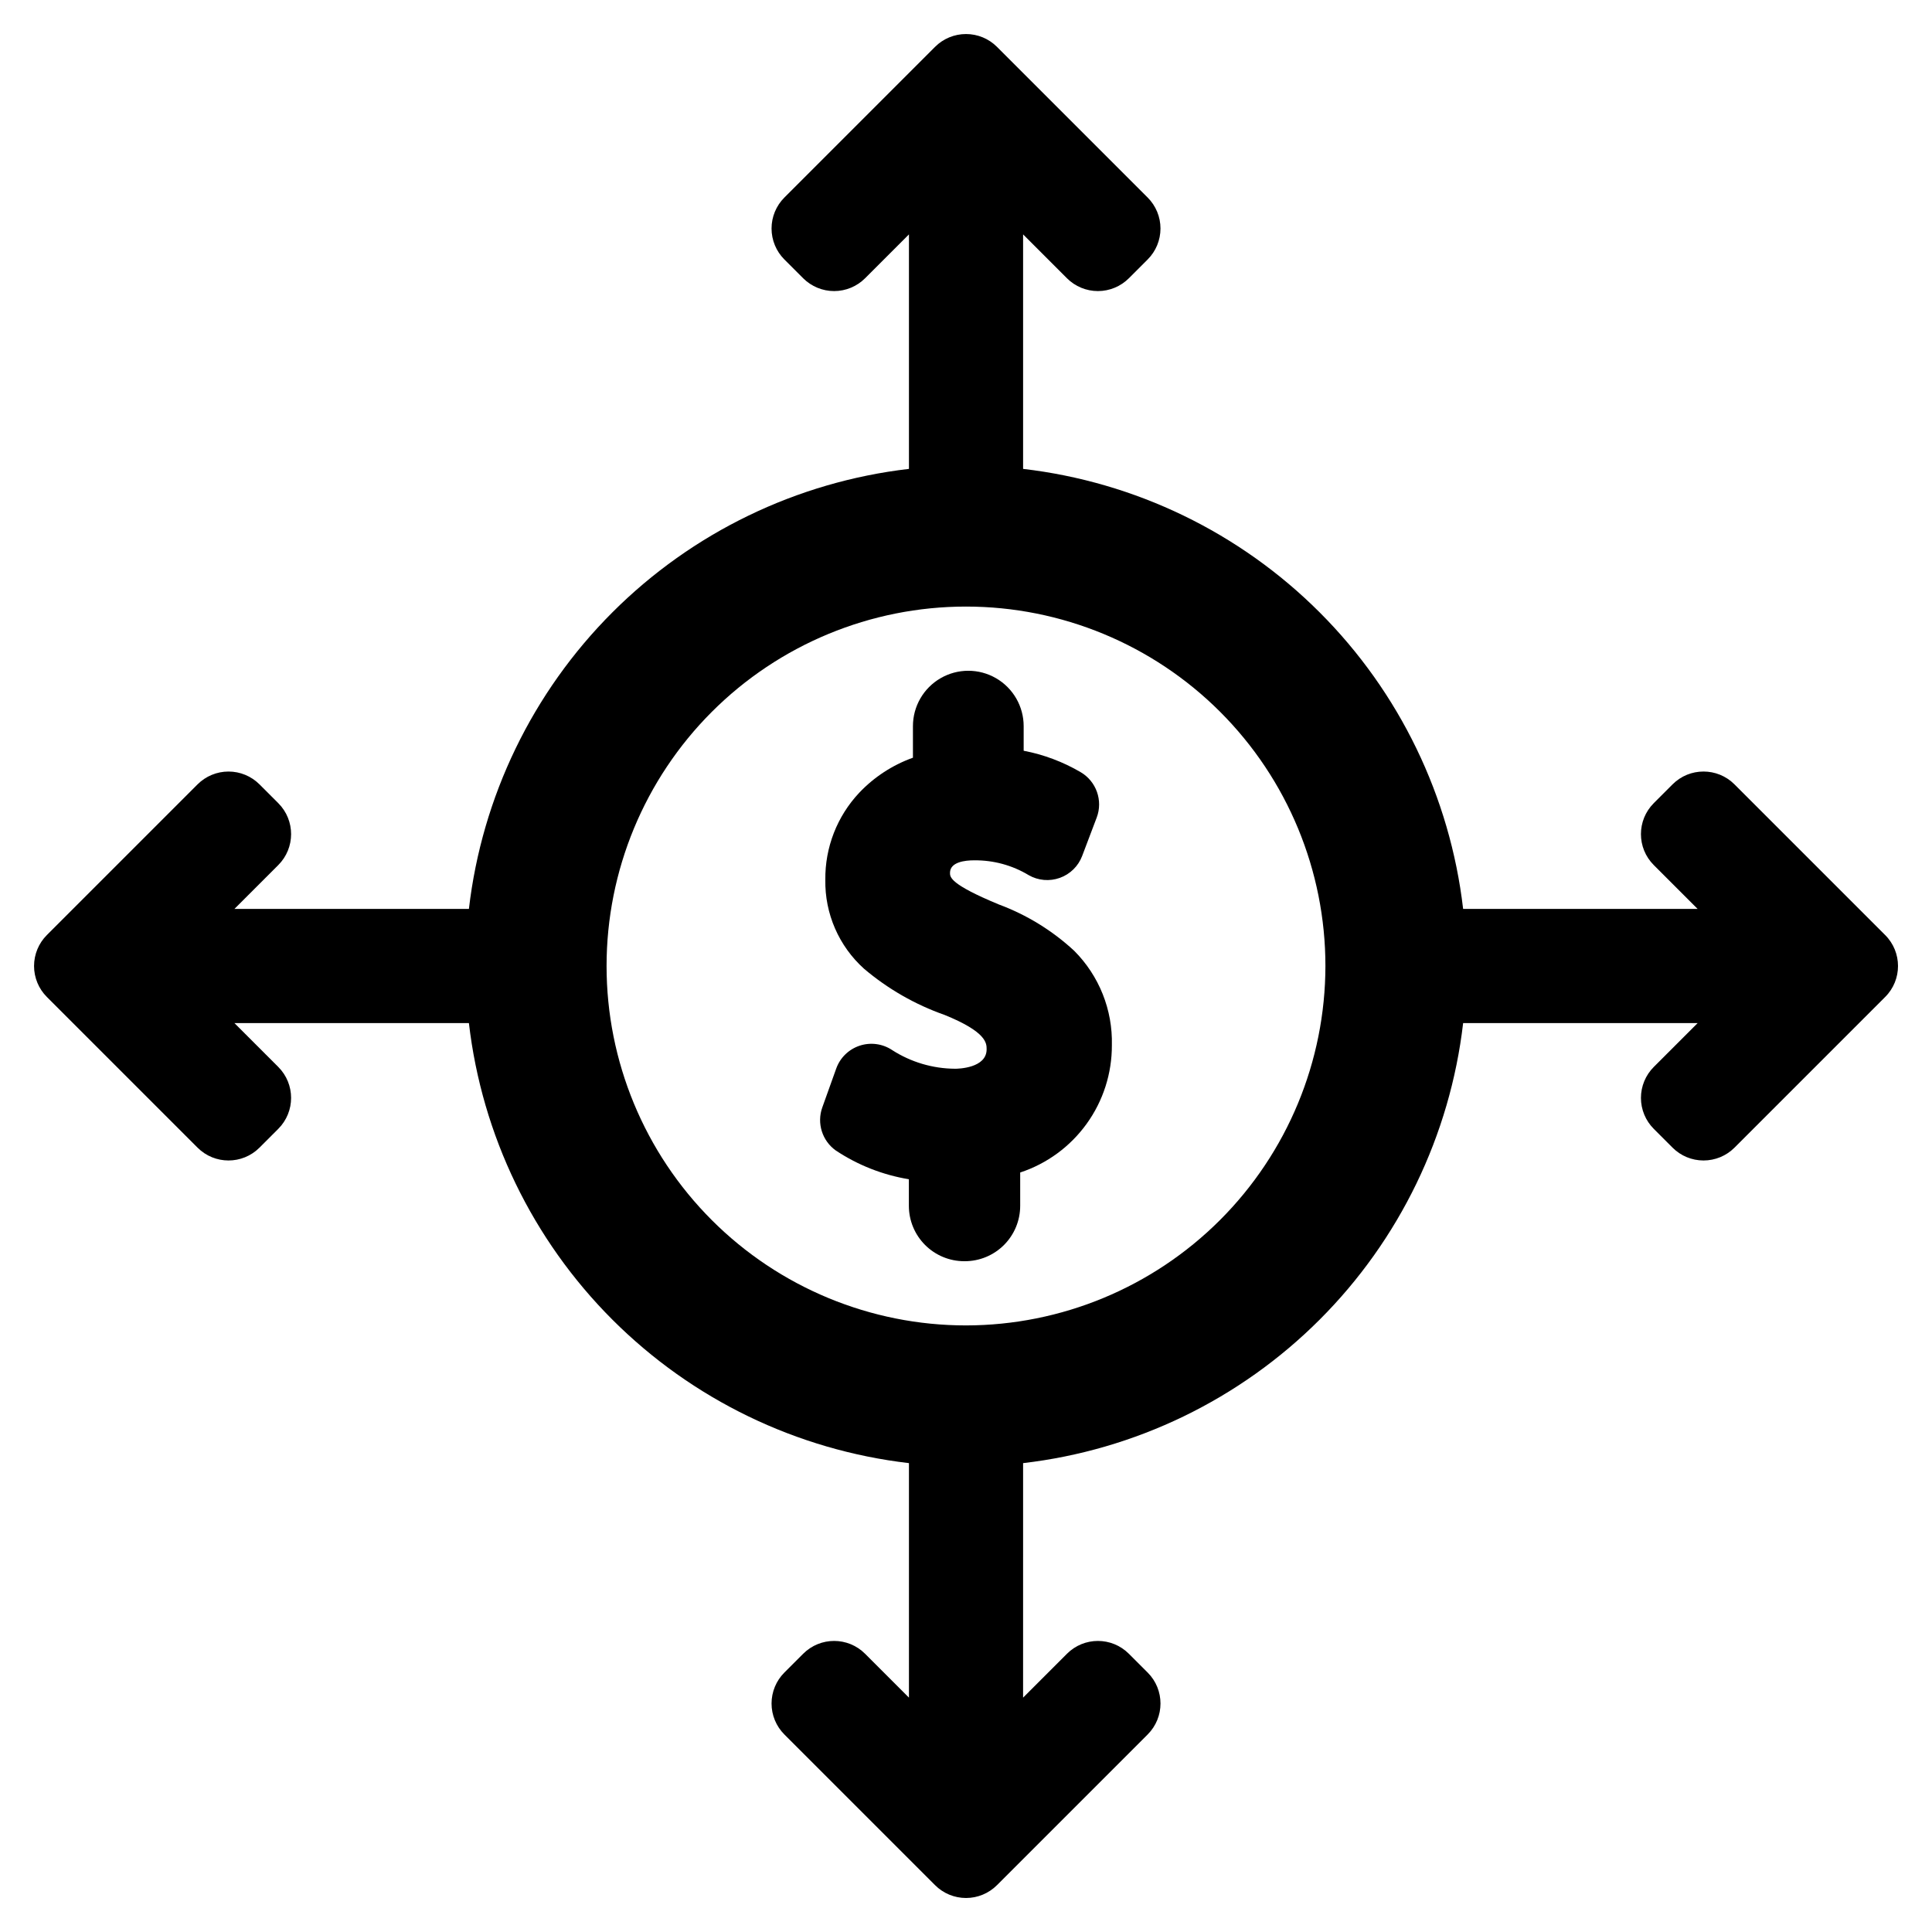 <?xml version="1.0" encoding="UTF-8"?>
<!-- Uploaded to: SVG Repo, www.svgrepo.com, Generator: SVG Repo Mixer Tools -->
<svg fill="#000000" width="800px" height="800px" version="1.1" viewBox="144 144 512 512" xmlns="http://www.w3.org/2000/svg">
 <g>
  <path d="m408.7 383.69c-12.945-5.356-12.941-7.246-12.941-8.375 0-2.887 4.004-3.32 6.394-3.32l-0.004 0.004c5.09-0.066 10.102 1.293 14.461 3.922v0.004c2.516 1.438 5.535 1.699 8.262 0.719 2.727-0.977 4.891-3.102 5.914-5.812l3.844-10.148h0.004c1.711-4.519-0.09-9.613-4.258-12.055-4.672-2.738-9.773-4.656-15.094-5.672v-6.523c0-5.242-2.797-10.086-7.336-12.707-4.539-2.621-10.133-2.621-14.672 0-4.539 2.621-7.336 7.465-7.336 12.707v8.367c-5.41 1.938-10.285 5.117-14.234 9.289-5.867 6.238-9.086 14.512-8.984 23.074-0.152 8.965 3.59 17.559 10.254 23.559 6.305 5.348 13.539 9.496 21.336 12.238 11.156 4.527 11.156 7.504 11.156 9.105 0 5.019-7.535 5.164-8.391 5.164v-0.004c-5.906-0.035-11.68-1.754-16.648-4.945v-0.004c-2.539-1.688-5.711-2.117-8.605-1.16-2.894 0.957-5.188 3.191-6.215 6.062l-3.691 10.305c-1.492 4.172-0.035 8.824 3.57 11.402 5.844 3.883 12.449 6.484 19.375 7.629v7.047c0 3.891 1.547 7.621 4.301 10.375 2.75 2.75 6.481 4.297 10.375 4.297h0.156-0.004c3.891 0 7.625-1.547 10.375-4.297 2.754-2.754 4.297-6.484 4.297-10.375v-8.836c7.094-2.34 13.262-6.863 17.625-12.926 4.367-6.059 6.699-13.344 6.672-20.812 0.234-9.355-3.375-18.398-9.988-25.02-5.789-5.359-12.574-9.531-19.969-12.277z"/>
  <path d="m643.59 391.8-39.941-39.941c-4.527-4.527-11.871-4.527-16.402 0l-4.988 4.988h0.004c-4.531 4.531-4.531 11.875 0 16.402l11.629 11.629h-62.148c-3.461-29.734-16.855-57.426-38.023-78.594-21.164-21.164-48.859-34.562-78.59-38.023v-62.145l11.629 11.629h-0.004c2.176 2.172 5.125 3.394 8.203 3.394 3.074 0 6.023-1.223 8.199-3.394l4.988-4.988c2.176-2.176 3.394-5.125 3.394-8.203 0-3.074-1.219-6.023-3.394-8.199l-39.941-39.941c-2.176-2.176-5.125-3.394-8.199-3.394-3.078 0-6.027 1.219-8.203 3.394l-39.941 39.941c-2.172 2.176-3.394 5.125-3.394 8.199 0 3.078 1.223 6.027 3.394 8.203l4.988 4.988c2.176 2.172 5.125 3.394 8.203 3.394 3.074 0 6.023-1.223 8.199-3.394l11.629-11.629v62.145c-29.734 3.461-57.426 16.859-78.594 38.023-21.164 21.168-34.562 48.859-38.023 78.594h-62.145l11.629-11.629c4.527-4.527 4.527-11.871 0-16.402l-4.988-4.988c-2.176-2.172-5.125-3.394-8.203-3.394-3.074 0-6.023 1.223-8.199 3.394l-39.941 39.941c-2.176 2.176-3.394 5.125-3.394 8.203 0 3.074 1.219 6.023 3.394 8.199l39.941 39.941c4.527 4.527 11.871 4.527 16.402 0l4.988-4.988c4.527-4.527 4.527-11.871 0-16.402l-11.629-11.629h62.145v0.004c3.461 29.73 16.859 57.426 38.023 78.59 21.168 21.168 48.859 34.562 78.594 38.023v62.145l-11.629-11.629v0.004c-4.527-4.531-11.871-4.531-16.402 0l-4.988 4.984c-2.172 2.176-3.394 5.125-3.394 8.203 0 3.074 1.223 6.023 3.394 8.199l39.941 39.941c2.176 2.176 5.125 3.398 8.203 3.398 3.074 0 6.023-1.223 8.199-3.398l39.941-39.941c4.527-4.527 4.527-11.871 0-16.402l-4.988-4.988v0.004c-4.527-4.531-11.871-4.531-16.402 0l-11.629 11.629 0.004-62.148c29.73-3.461 57.426-16.859 78.59-38.023 21.168-21.164 34.562-48.859 38.023-78.59h62.145l-11.629 11.629 0.004-0.004c-2.176 2.176-3.398 5.125-3.398 8.203 0 3.074 1.223 6.023 3.398 8.199l4.988 4.988h-0.004c2.176 2.176 5.125 3.394 8.203 3.394 3.074 0 6.023-1.219 8.199-3.394l39.941-39.941c4.531-4.527 4.531-11.871 0-16.402zm-243.59 103.45c-25.262 0-49.492-10.035-67.355-27.898-17.863-17.863-27.898-42.09-27.898-67.352 0-25.266 10.035-49.492 27.898-67.355s42.094-27.898 67.355-27.898 49.488 10.035 67.352 27.898c17.863 17.863 27.898 42.09 27.898 67.355-0.027 25.25-10.074 49.461-27.93 67.32-17.855 17.855-42.066 27.902-67.32 27.93z"/>
 </g>
</svg>